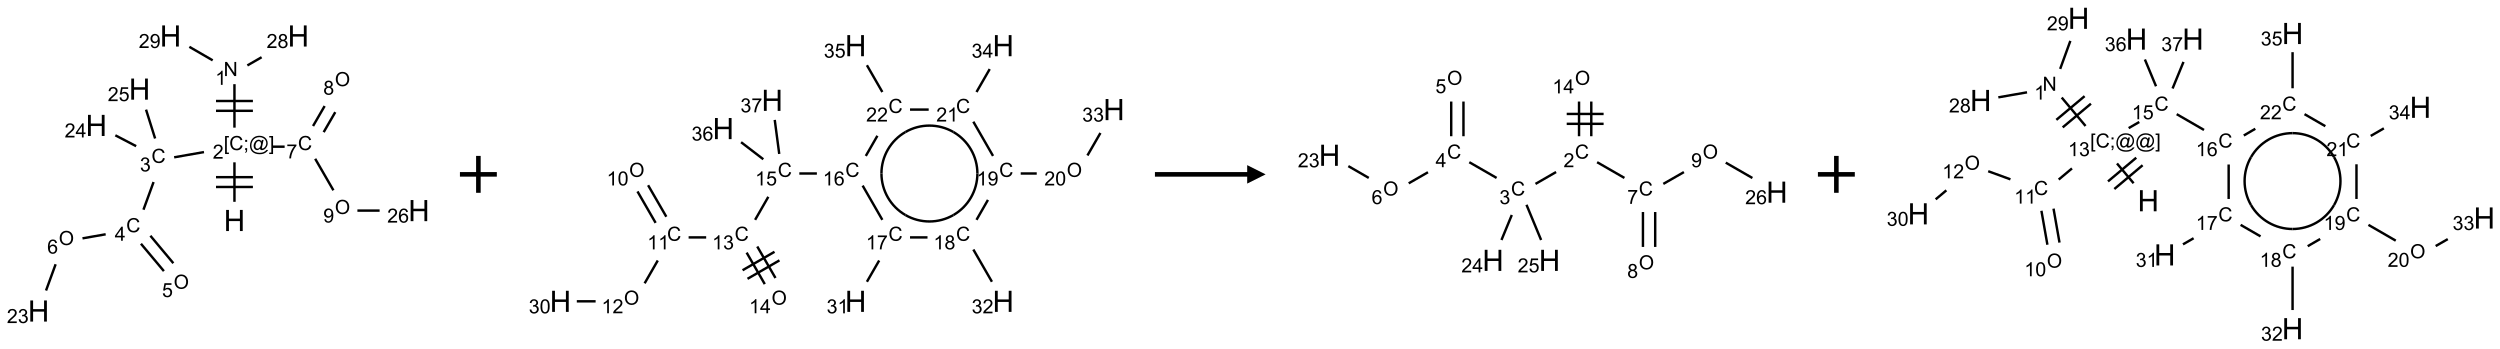 <?xml version="1.0" encoding="UTF-8"?>
<svg xmlns="http://www.w3.org/2000/svg" xmlns:xlink="http://www.w3.org/1999/xlink" width="1355" height="189" viewBox="0 0 1355 189">
<defs>
<g>
<g id="glyph-0-0">
<path d="M 2 0 L 2 -10 L 10 -10 L 10 0 Z M 2.25 -0.25 L 9.75 -0.25 L 9.75 -9.75 L 2.25 -9.75 Z M 2.25 -0.25 "/>
</g>
<g id="glyph-0-1">
<path d="M 1.281 0 L 1.281 -11.453 L 2.797 -11.453 L 2.797 -6.75 L 8.75 -6.75 L 8.75 -11.453 L 10.266 -11.453 L 10.266 0 L 8.75 0 L 8.75 -5.398 L 2.797 -5.398 L 2.797 0 Z M 1.281 0 "/>
</g>
<g id="glyph-1-0">
<path d="M 1.332 0 L 1.332 -6.668 L 6.668 -6.668 L 6.668 0 Z M 1.5 -0.168 L 6.5 -0.168 L 6.5 -6.5 L 1.5 -6.5 Z M 1.5 -0.168 "/>
</g>
<g id="glyph-1-1">
<path d="M 0.723 2.121 L 0.723 -7.637 L 2.793 -7.637 L 2.793 -6.859 L 1.66 -6.859 L 1.66 1.344 L 2.793 1.344 L 2.793 2.121 Z M 0.723 2.121 "/>
</g>
<g id="glyph-1-2">
<path d="M 6.27 -2.676 L 7.281 -2.422 C 7.07 -1.594 6.688 -0.961 6.137 -0.523 C 5.586 -0.086 4.914 0.129 4.121 0.129 C 3.297 0.129 2.629 -0.039 2.113 -0.371 C 1.598 -0.707 1.203 -1.191 0.934 -1.828 C 0.664 -2.465 0.531 -3.145 0.531 -3.875 C 0.531 -4.672 0.684 -5.363 0.988 -5.957 C 1.293 -6.547 1.723 -6.996 2.285 -7.305 C 2.844 -7.613 3.461 -7.766 4.137 -7.766 C 4.898 -7.766 5.543 -7.57 6.062 -7.184 C 6.582 -6.793 6.945 -6.246 7.152 -5.543 L 6.156 -5.309 C 5.98 -5.863 5.723 -6.266 5.387 -6.52 C 5.051 -6.773 4.625 -6.902 4.113 -6.902 C 3.527 -6.902 3.039 -6.762 2.645 -6.48 C 2.25 -6.199 1.973 -5.82 1.812 -5.348 C 1.652 -4.871 1.574 -4.383 1.574 -3.879 C 1.574 -3.23 1.668 -2.664 1.855 -2.18 C 2.047 -1.695 2.34 -1.332 2.738 -1.094 C 3.137 -0.855 3.57 -0.734 4.035 -0.734 C 4.602 -0.734 5.082 -0.898 5.473 -1.223 C 5.867 -1.551 6.133 -2.035 6.27 -2.676 Z M 6.27 -2.676 "/>
</g>
<g id="glyph-1-3">
<path d="M 0.949 -4.465 L 0.949 -5.531 L 2.016 -5.531 L 2.016 -4.465 Z M 0.949 0 L 0.949 -1.066 L 2.016 -1.066 L 2.016 0 C 2.016 0.391 1.945 0.711 1.809 0.949 C 1.668 1.191 1.449 1.379 1.145 1.512 L 0.887 1.109 C 1.082 1.023 1.23 0.895 1.324 0.727 C 1.418 0.559 1.469 0.316 1.48 0 Z M 0.949 0 "/>
</g>
<g id="glyph-1-4">
<path d="M 6.047 -0.848 C 5.82 -0.59 5.57 -0.379 5.289 -0.223 C 5.008 -0.062 4.73 0.016 4.449 0.016 C 4.141 0.016 3.84 -0.074 3.547 -0.254 C 3.254 -0.434 3.02 -0.715 2.836 -1.09 C 2.652 -1.465 2.562 -1.875 2.562 -2.324 C 2.562 -2.875 2.703 -3.43 2.988 -3.98 C 3.27 -4.535 3.621 -4.953 4.043 -5.23 C 4.461 -5.508 4.871 -5.645 5.266 -5.645 C 5.566 -5.645 5.855 -5.566 6.129 -5.41 C 6.402 -5.25 6.641 -5.012 6.84 -4.688 L 7.016 -5.496 L 7.949 -5.496 L 7.199 -2 C 7.094 -1.516 7.043 -1.246 7.043 -1.191 C 7.043 -1.098 7.078 -1.02 7.148 -0.949 C 7.219 -0.883 7.305 -0.848 7.406 -0.848 C 7.59 -0.848 7.832 -0.953 8.129 -1.168 C 8.527 -1.445 8.84 -1.816 9.07 -2.285 C 9.301 -2.75 9.418 -3.234 9.418 -3.73 C 9.418 -4.309 9.27 -4.852 8.973 -5.355 C 8.676 -5.859 8.23 -6.262 7.645 -6.562 C 7.055 -6.863 6.406 -7.016 5.691 -7.016 C 4.879 -7.016 4.137 -6.824 3.465 -6.445 C 2.793 -6.066 2.273 -5.52 1.902 -4.809 C 1.535 -4.098 1.348 -3.34 1.348 -2.527 C 1.348 -1.676 1.535 -0.941 1.902 -0.328 C 2.273 0.285 2.809 0.742 3.508 1.035 C 4.207 1.328 4.984 1.473 5.832 1.473 C 6.742 1.473 7.504 1.32 8.121 1.016 C 8.734 0.711 9.195 0.34 9.5 -0.098 L 10.441 -0.098 C 10.266 0.266 9.961 0.637 9.531 1.016 C 9.102 1.395 8.59 1.695 7.996 1.914 C 7.402 2.133 6.688 2.246 5.848 2.246 C 5.078 2.246 4.367 2.145 3.715 1.949 C 3.066 1.75 2.512 1.453 2.051 1.055 C 1.594 0.656 1.25 0.199 1.016 -0.316 C 0.723 -0.973 0.578 -1.684 0.578 -2.441 C 0.578 -3.289 0.75 -4.098 1.098 -4.863 C 1.523 -5.805 2.125 -6.527 2.902 -7.027 C 3.684 -7.527 4.629 -7.777 5.738 -7.777 C 6.602 -7.777 7.375 -7.602 8.059 -7.246 C 8.746 -6.895 9.285 -6.371 9.684 -5.672 C 10.02 -5.07 10.188 -4.418 10.188 -3.715 C 10.188 -2.707 9.832 -1.812 9.125 -1.031 C 8.492 -0.328 7.801 0.02 7.051 0.02 C 6.812 0.02 6.617 -0.016 6.473 -0.09 C 6.324 -0.16 6.215 -0.266 6.145 -0.402 C 6.102 -0.488 6.066 -0.637 6.047 -0.848 Z M 3.527 -2.262 C 3.527 -1.785 3.641 -1.414 3.863 -1.152 C 4.09 -0.887 4.348 -0.754 4.641 -0.754 C 4.836 -0.754 5.039 -0.812 5.254 -0.93 C 5.469 -1.047 5.676 -1.219 5.871 -1.449 C 6.066 -1.676 6.23 -1.969 6.355 -2.32 C 6.48 -2.672 6.543 -3.027 6.543 -3.379 C 6.543 -3.852 6.426 -4.219 6.191 -4.48 C 5.957 -4.738 5.672 -4.871 5.332 -4.871 C 5.109 -4.871 4.902 -4.812 4.707 -4.699 C 4.512 -4.586 4.32 -4.406 4.137 -4.156 C 3.953 -3.906 3.805 -3.602 3.691 -3.246 C 3.582 -2.887 3.527 -2.559 3.527 -2.262 Z M 3.527 -2.262 "/>
</g>
<g id="glyph-1-5">
<path d="M 2.27 2.121 L 0.203 2.121 L 0.203 1.344 L 1.332 1.344 L 1.332 -6.859 L 0.203 -6.859 L 0.203 -7.637 L 2.27 -7.637 Z M 2.27 2.121 "/>
</g>
<g id="glyph-1-6">
<path d="M 5.371 -0.902 L 5.371 0 L 0.324 0 C 0.316 -0.227 0.352 -0.441 0.434 -0.652 C 0.562 -0.996 0.766 -1.332 1.051 -1.668 C 1.332 -2 1.742 -2.387 2.277 -2.824 C 3.105 -3.504 3.668 -4.043 3.957 -4.441 C 4.25 -4.84 4.395 -5.215 4.395 -5.566 C 4.395 -5.938 4.262 -6.254 3.996 -6.508 C 3.73 -6.762 3.387 -6.891 2.957 -6.891 C 2.508 -6.891 2.145 -6.754 1.875 -6.484 C 1.605 -6.215 1.469 -5.84 1.465 -5.359 L 0.5 -5.457 C 0.566 -6.176 0.812 -6.727 1.246 -7.102 C 1.676 -7.477 2.254 -7.668 2.98 -7.668 C 3.711 -7.668 4.293 -7.465 4.719 -7.059 C 5.145 -6.652 5.359 -6.148 5.359 -5.547 C 5.359 -5.242 5.297 -4.941 5.172 -4.645 C 5.047 -4.352 4.84 -4.039 4.551 -3.715 C 4.262 -3.387 3.777 -2.938 3.105 -2.371 C 2.543 -1.898 2.18 -1.578 2.02 -1.41 C 1.859 -1.242 1.73 -1.07 1.625 -0.902 Z M 5.371 -0.902 "/>
</g>
<g id="glyph-1-7">
<path d="M 0.812 0 L 0.812 -7.637 L 1.848 -7.637 L 5.859 -1.641 L 5.859 -7.637 L 6.828 -7.637 L 6.828 0 L 5.793 0 L 1.781 -6 L 1.781 0 Z M 0.812 0 "/>
</g>
<g id="glyph-1-8">
<path d="M 3.973 0 L 3.035 0 L 3.035 -5.973 C 2.809 -5.758 2.516 -5.543 2.148 -5.328 C 1.781 -5.113 1.453 -4.953 1.16 -4.844 L 1.16 -5.75 C 1.684 -5.996 2.145 -6.297 2.535 -6.645 C 2.93 -6.996 3.207 -7.336 3.371 -7.668 L 3.973 -7.668 Z M 3.973 0 "/>
</g>
<g id="glyph-1-9">
<path d="M 1.887 -4.141 C 1.496 -4.281 1.207 -4.484 1.02 -4.75 C 0.832 -5.016 0.738 -5.328 0.738 -5.699 C 0.738 -6.254 0.938 -6.719 1.34 -7.098 C 1.738 -7.477 2.27 -7.668 2.934 -7.668 C 3.598 -7.668 4.137 -7.473 4.543 -7.086 C 4.949 -6.699 5.152 -6.227 5.152 -5.672 C 5.152 -5.316 5.059 -5.008 4.871 -4.746 C 4.688 -4.484 4.406 -4.281 4.027 -4.141 C 4.496 -3.988 4.852 -3.742 5.098 -3.402 C 5.34 -3.062 5.465 -2.656 5.465 -2.184 C 5.465 -1.531 5.234 -0.98 4.77 -0.535 C 4.309 -0.09 3.703 0.129 2.949 0.129 C 2.195 0.129 1.586 -0.094 1.125 -0.539 C 0.664 -0.984 0.434 -1.543 0.434 -2.207 C 0.434 -2.703 0.559 -3.121 0.809 -3.457 C 1.062 -3.793 1.422 -4.02 1.887 -4.141 Z M 1.699 -5.73 C 1.699 -5.367 1.812 -5.074 2.047 -4.844 C 2.281 -4.613 2.582 -4.5 2.953 -4.5 C 3.312 -4.5 3.609 -4.613 3.84 -4.84 C 4.07 -5.066 4.188 -5.348 4.188 -5.676 C 4.188 -6.02 4.07 -6.309 3.832 -6.543 C 3.594 -6.777 3.297 -6.895 2.941 -6.895 C 2.586 -6.895 2.289 -6.781 2.051 -6.551 C 1.816 -6.324 1.699 -6.047 1.699 -5.73 Z M 1.395 -2.203 C 1.395 -1.938 1.461 -1.676 1.586 -1.426 C 1.711 -1.176 1.902 -0.984 2.152 -0.848 C 2.402 -0.711 2.672 -0.641 2.957 -0.641 C 3.406 -0.641 3.777 -0.785 4.066 -1.074 C 4.359 -1.363 4.504 -1.727 4.504 -2.172 C 4.504 -2.625 4.355 -2.996 4.055 -3.293 C 3.754 -3.586 3.379 -3.734 2.926 -3.734 C 2.484 -3.734 2.121 -3.59 1.832 -3.297 C 1.543 -3.004 1.395 -2.641 1.395 -2.203 Z M 1.395 -2.203 "/>
</g>
<g id="glyph-1-10">
<path d="M 0.582 -1.766 L 1.484 -1.848 C 1.562 -1.426 1.707 -1.117 1.922 -0.926 C 2.137 -0.734 2.414 -0.641 2.75 -0.641 C 3.039 -0.641 3.289 -0.707 3.508 -0.84 C 3.727 -0.973 3.902 -1.148 4.043 -1.367 C 4.18 -1.586 4.297 -1.887 4.391 -2.262 C 4.484 -2.637 4.531 -3.016 4.531 -3.406 C 4.531 -3.449 4.531 -3.512 4.527 -3.594 C 4.34 -3.297 4.082 -3.055 3.758 -2.867 C 3.434 -2.68 3.082 -2.59 2.703 -2.59 C 2.07 -2.59 1.535 -2.816 1.098 -3.277 C 0.66 -3.734 0.441 -4.34 0.441 -5.09 C 0.441 -5.863 0.672 -6.484 1.129 -6.957 C 1.586 -7.43 2.156 -7.668 2.844 -7.668 C 3.34 -7.668 3.793 -7.531 4.207 -7.266 C 4.617 -7 4.93 -6.617 5.145 -6.121 C 5.355 -5.629 5.465 -4.91 5.465 -3.973 C 5.465 -2.996 5.359 -2.223 5.145 -1.645 C 4.934 -1.066 4.617 -0.625 4.199 -0.324 C 3.781 -0.02 3.293 0.129 2.73 0.129 C 2.133 0.129 1.645 -0.035 1.266 -0.367 C 0.887 -0.699 0.66 -1.164 0.582 -1.766 Z M 4.422 -5.137 C 4.422 -5.676 4.277 -6.102 3.992 -6.418 C 3.707 -6.734 3.359 -6.891 2.957 -6.891 C 2.543 -6.891 2.18 -6.719 1.871 -6.379 C 1.562 -6.039 1.406 -5.598 1.406 -5.059 C 1.406 -4.57 1.555 -4.176 1.848 -3.871 C 2.141 -3.566 2.5 -3.418 2.934 -3.418 C 3.367 -3.418 3.723 -3.57 4.004 -3.871 C 4.281 -4.176 4.422 -4.598 4.422 -5.137 Z M 4.422 -5.137 "/>
</g>
<g id="glyph-1-11">
<path d="M 0.449 -2.016 L 1.387 -2.141 C 1.492 -1.609 1.676 -1.227 1.934 -0.992 C 2.191 -0.758 2.508 -0.641 2.879 -0.641 C 3.32 -0.641 3.695 -0.793 3.996 -1.098 C 4.301 -1.402 4.453 -1.781 4.453 -2.234 C 4.453 -2.664 4.312 -3.02 4.031 -3.301 C 3.75 -3.578 3.391 -3.719 2.957 -3.719 C 2.781 -3.719 2.562 -3.684 2.297 -3.613 L 2.402 -4.438 C 2.465 -4.43 2.516 -4.426 2.551 -4.426 C 2.949 -4.426 3.312 -4.531 3.629 -4.738 C 3.949 -4.949 4.109 -5.27 4.109 -5.703 C 4.109 -6.047 3.992 -6.332 3.762 -6.559 C 3.527 -6.785 3.227 -6.895 2.859 -6.895 C 2.496 -6.895 2.191 -6.781 1.949 -6.551 C 1.707 -6.324 1.547 -5.98 1.48 -5.52 L 0.543 -5.688 C 0.656 -6.316 0.918 -6.805 1.324 -7.148 C 1.73 -7.492 2.234 -7.668 2.84 -7.668 C 3.254 -7.668 3.641 -7.578 3.988 -7.398 C 4.34 -7.219 4.609 -6.977 4.793 -6.668 C 4.98 -6.359 5.074 -6.031 5.074 -5.684 C 5.074 -5.352 4.984 -5.051 4.809 -4.781 C 4.629 -4.512 4.367 -4.297 4.02 -4.137 C 4.473 -4.031 4.824 -3.816 5.074 -3.488 C 5.324 -3.16 5.449 -2.75 5.449 -2.254 C 5.449 -1.59 5.203 -1.023 4.719 -0.559 C 4.234 -0.098 3.617 0.137 2.875 0.137 C 2.203 0.137 1.648 -0.062 1.207 -0.465 C 0.762 -0.863 0.512 -1.379 0.449 -2.016 Z M 0.449 -2.016 "/>
</g>
<g id="glyph-1-12">
<path d="M 3.449 0 L 3.449 -1.828 L 0.137 -1.828 L 0.137 -2.688 L 3.621 -7.637 L 4.387 -7.637 L 4.387 -2.688 L 5.418 -2.688 L 5.418 -1.828 L 4.387 -1.828 L 4.387 0 Z M 3.449 -2.688 L 3.449 -6.129 L 1.059 -2.688 Z M 3.449 -2.688 "/>
</g>
<g id="glyph-1-13">
<path d="M 0.516 -3.719 C 0.516 -4.984 0.855 -5.977 1.535 -6.695 C 2.215 -7.414 3.094 -7.77 4.172 -7.77 C 4.875 -7.77 5.512 -7.602 6.078 -7.266 C 6.645 -6.93 7.074 -6.461 7.371 -5.855 C 7.668 -5.254 7.816 -4.57 7.816 -3.809 C 7.816 -3.035 7.66 -2.34 7.348 -1.73 C 7.035 -1.117 6.594 -0.656 6.02 -0.34 C 5.449 -0.027 4.828 0.129 4.168 0.129 C 3.449 0.129 2.805 -0.043 2.238 -0.391 C 1.672 -0.738 1.246 -1.211 0.953 -1.812 C 0.66 -2.414 0.516 -3.047 0.516 -3.719 Z M 1.559 -3.703 C 1.559 -2.781 1.805 -2.059 2.301 -1.527 C 2.793 -1 3.414 -0.734 4.16 -0.734 C 4.922 -0.734 5.547 -1 6.039 -1.535 C 6.531 -2.07 6.777 -2.828 6.777 -3.812 C 6.777 -4.434 6.672 -4.977 6.461 -5.441 C 6.25 -5.902 5.945 -6.262 5.539 -6.52 C 5.133 -6.773 4.68 -6.902 4.176 -6.902 C 3.461 -6.902 2.848 -6.656 2.332 -6.164 C 1.816 -5.672 1.559 -4.852 1.559 -3.703 Z M 1.559 -3.703 "/>
</g>
<g id="glyph-1-14">
<path d="M 0.441 -2 L 1.426 -2.082 C 1.5 -1.605 1.668 -1.242 1.934 -1.004 C 2.199 -0.762 2.52 -0.641 2.895 -0.641 C 3.348 -0.641 3.73 -0.812 4.043 -1.152 C 4.355 -1.492 4.512 -1.941 4.512 -2.504 C 4.512 -3.039 4.359 -3.461 4.059 -3.77 C 3.758 -4.078 3.367 -4.234 2.879 -4.234 C 2.578 -4.234 2.305 -4.164 2.062 -4.027 C 1.82 -3.891 1.629 -3.715 1.488 -3.496 L 0.609 -3.609 L 1.348 -7.531 L 5.145 -7.531 L 5.145 -6.637 L 2.098 -6.637 L 1.688 -4.582 C 2.145 -4.902 2.625 -5.062 3.129 -5.062 C 3.797 -5.062 4.359 -4.832 4.816 -4.371 C 5.277 -3.91 5.504 -3.312 5.504 -2.59 C 5.504 -1.898 5.305 -1.301 4.902 -0.797 C 4.41 -0.18 3.742 0.129 2.895 0.129 C 2.199 0.129 1.633 -0.062 1.195 -0.453 C 0.758 -0.844 0.504 -1.359 0.441 -2 Z M 0.441 -2 "/>
</g>
<g id="glyph-1-15">
<path d="M 5.309 -5.766 L 4.375 -5.691 C 4.293 -6.059 4.172 -6.328 4.02 -6.496 C 3.766 -6.762 3.453 -6.895 3.082 -6.895 C 2.785 -6.895 2.523 -6.812 2.297 -6.645 C 2 -6.43 1.77 -6.117 1.598 -5.703 C 1.43 -5.289 1.34 -4.703 1.332 -3.938 C 1.559 -4.281 1.836 -4.535 2.16 -4.703 C 2.488 -4.871 2.828 -4.953 3.188 -4.953 C 3.812 -4.953 4.344 -4.723 4.785 -4.262 C 5.223 -3.801 5.441 -3.207 5.441 -2.48 C 5.441 -2 5.34 -1.555 5.133 -1.145 C 4.926 -0.73 4.641 -0.418 4.281 -0.199 C 3.922 0.02 3.512 0.129 3.051 0.129 C 2.27 0.129 1.633 -0.156 1.141 -0.73 C 0.648 -1.305 0.402 -2.254 0.402 -3.574 C 0.402 -5.051 0.672 -6.121 1.219 -6.793 C 1.695 -7.375 2.336 -7.668 3.141 -7.668 C 3.742 -7.668 4.234 -7.5 4.617 -7.16 C 5 -6.824 5.23 -6.359 5.309 -5.766 Z M 1.48 -2.473 C 1.48 -2.152 1.547 -1.844 1.684 -1.547 C 1.82 -1.25 2.016 -1.027 2.262 -0.871 C 2.508 -0.719 2.766 -0.641 3.035 -0.641 C 3.434 -0.641 3.773 -0.801 4.059 -1.121 C 4.344 -1.441 4.484 -1.875 4.484 -2.422 C 4.484 -2.949 4.344 -3.367 4.062 -3.668 C 3.781 -3.973 3.426 -4.125 3 -4.125 C 2.578 -4.125 2.219 -3.973 1.922 -3.668 C 1.625 -3.363 1.48 -2.969 1.48 -2.473 Z M 1.48 -2.473 "/>
</g>
<g id="glyph-1-16">
<path d="M 0.504 -6.637 L 0.504 -7.535 L 5.449 -7.535 L 5.449 -6.809 C 4.961 -6.289 4.48 -5.602 4.004 -4.746 C 3.527 -3.887 3.156 -3.004 2.895 -2.098 C 2.707 -1.461 2.59 -0.762 2.535 0 L 1.574 0 C 1.582 -0.602 1.703 -1.328 1.926 -2.176 C 2.152 -3.027 2.477 -3.848 2.898 -4.637 C 3.32 -5.426 3.77 -6.094 4.246 -6.637 Z M 0.504 -6.637 "/>
</g>
<g id="glyph-1-17">
<path d="M 0.441 -3.766 C 0.441 -4.668 0.535 -5.395 0.723 -5.945 C 0.906 -6.496 1.184 -6.922 1.551 -7.219 C 1.918 -7.516 2.375 -7.668 2.934 -7.668 C 3.344 -7.668 3.703 -7.586 4.012 -7.418 C 4.32 -7.254 4.574 -7.016 4.777 -6.707 C 4.977 -6.395 5.137 -6.016 5.25 -5.57 C 5.363 -5.125 5.422 -4.523 5.422 -3.766 C 5.422 -2.871 5.328 -2.148 5.145 -1.598 C 4.961 -1.047 4.688 -0.621 4.32 -0.32 C 3.953 -0.02 3.492 0.129 2.934 0.129 C 2.195 0.129 1.617 -0.133 1.199 -0.66 C 0.695 -1.297 0.441 -2.332 0.441 -3.766 Z M 1.406 -3.766 C 1.406 -2.512 1.555 -1.68 1.848 -1.262 C 2.141 -0.848 2.5 -0.641 2.934 -0.641 C 3.363 -0.641 3.727 -0.848 4.02 -1.266 C 4.312 -1.684 4.457 -2.516 4.457 -3.766 C 4.457 -5.023 4.312 -5.859 4.02 -6.27 C 3.727 -6.684 3.359 -6.891 2.922 -6.891 C 2.492 -6.891 2.148 -6.707 1.891 -6.344 C 1.566 -5.879 1.406 -5.02 1.406 -3.766 Z M 1.406 -3.766 "/>
</g>
</g>
</defs>
<path fill="none" stroke-width="0.033" stroke-linecap="butt" stroke-linejoin="miter" stroke="rgb(0%, 0%, 0%)" stroke-opacity="1" stroke-miterlimit="10" d="M 2.654 2.247 L 2.654 1.712 " transform="matrix(40, 0, 0, 40, 20.912, 19.502)"/>
<path fill="none" stroke-width="0.033" stroke-linecap="butt" stroke-linejoin="miter" stroke="rgb(0%, 0%, 0%)" stroke-opacity="1" stroke-miterlimit="10" d="M 2.904 1.913 L 2.404 1.913 " transform="matrix(40, 0, 0, 40, 20.912, 19.502)"/>
<path fill="none" stroke-width="0.033" stroke-linecap="butt" stroke-linejoin="miter" stroke="rgb(0%, 0%, 0%)" stroke-opacity="1" stroke-miterlimit="10" d="M 2.904 2.046 L 2.404 2.046 " transform="matrix(40, 0, 0, 40, 20.912, 19.502)"/>
<path fill="none" stroke-width="0.033" stroke-linecap="butt" stroke-linejoin="miter" stroke="rgb(0%, 0%, 0%)" stroke-opacity="1" stroke-miterlimit="10" d="M 2.654 1.242 L 2.654 0.653 " transform="matrix(40, 0, 0, 40, 20.912, 19.502)"/>
<path fill="none" stroke-width="0.033" stroke-linecap="butt" stroke-linejoin="miter" stroke="rgb(0%, 0%, 0%)" stroke-opacity="1" stroke-miterlimit="10" d="M 2.904 0.881 L 2.404 0.881 " transform="matrix(40, 0, 0, 40, 20.912, 19.502)"/>
<path fill="none" stroke-width="0.033" stroke-linecap="butt" stroke-linejoin="miter" stroke="rgb(0%, 0%, 0%)" stroke-opacity="1" stroke-miterlimit="10" d="M 2.904 1.014 L 2.404 1.014 " transform="matrix(40, 0, 0, 40, 20.912, 19.502)"/>
<path fill="none" stroke-width="0.033" stroke-linecap="butt" stroke-linejoin="miter" stroke="rgb(0%, 0%, 0%)" stroke-opacity="1" stroke-miterlimit="10" d="M 2.829 0.399 L 3.022 0.288 " transform="matrix(40, 0, 0, 40, 20.912, 19.502)"/>
<path fill="none" stroke-width="0.033" stroke-linecap="butt" stroke-linejoin="miter" stroke="rgb(0%, 0%, 0%)" stroke-opacity="1" stroke-miterlimit="10" d="M 2.359 0.33 L 2.043 0.147 " transform="matrix(40, 0, 0, 40, 20.912, 19.502)"/>
<path fill="none" stroke-width="0.033" stroke-linecap="butt" stroke-linejoin="miter" stroke="rgb(0%, 0%, 0%)" stroke-opacity="1" stroke-miterlimit="10" d="M 2.241 1.573 L 1.837 1.644 " transform="matrix(40, 0, 0, 40, 20.912, 19.502)"/>
<path fill="none" stroke-width="0.033" stroke-linecap="butt" stroke-linejoin="miter" stroke="rgb(0%, 0%, 0%)" stroke-opacity="1" stroke-miterlimit="10" d="M 1.558 1.979 L 1.421 2.354 " transform="matrix(40, 0, 0, 40, 20.912, 19.502)"/>
<path fill="none" stroke-width="0.033" stroke-linecap="butt" stroke-linejoin="miter" stroke="rgb(0%, 0%, 0%)" stroke-opacity="1" stroke-miterlimit="10" d="M 1.387 2.815 L 1.698 3.186 " transform="matrix(40, 0, 0, 40, 20.912, 19.502)"/>
<path fill="none" stroke-width="0.033" stroke-linecap="butt" stroke-linejoin="miter" stroke="rgb(0%, 0%, 0%)" stroke-opacity="1" stroke-miterlimit="10" d="M 1.515 2.707 L 1.826 3.079 " transform="matrix(40, 0, 0, 40, 20.912, 19.502)"/>
<path fill="none" stroke-width="0.033" stroke-linecap="butt" stroke-linejoin="miter" stroke="rgb(0%, 0%, 0%)" stroke-opacity="1" stroke-miterlimit="10" d="M 0.909 2.687 L 0.595 2.742 " transform="matrix(40, 0, 0, 40, 20.912, 19.502)"/>
<path fill="none" stroke-width="0.033" stroke-linecap="butt" stroke-linejoin="miter" stroke="rgb(0%, 0%, 0%)" stroke-opacity="1" stroke-miterlimit="10" d="M 0.231 3.093 L 0.101 3.449 " transform="matrix(40, 0, 0, 40, 20.912, 19.502)"/>
<path fill="none" stroke-width="0.033" stroke-linecap="butt" stroke-linejoin="miter" stroke="rgb(0%, 0%, 0%)" stroke-opacity="1" stroke-miterlimit="10" d="M 1.322 1.493 L 1.04 1.346 " transform="matrix(40, 0, 0, 40, 20.912, 19.502)"/>
<path fill="none" stroke-width="0.033" stroke-linecap="butt" stroke-linejoin="miter" stroke="rgb(0%, 0%, 0%)" stroke-opacity="1" stroke-miterlimit="10" d="M 1.579 1.389 L 1.456 0.998 " transform="matrix(40, 0, 0, 40, 20.912, 19.502)"/>
<path fill="none" stroke-width="0.033" stroke-linecap="butt" stroke-linejoin="miter" stroke="rgb(0%, 0%, 0%)" stroke-opacity="1" stroke-miterlimit="10" d="M 3.168 1.5 L 3.334 1.5 " transform="matrix(40, 0, 0, 40, 20.912, 19.502)"/>
<path fill="none" stroke-width="0.033" stroke-linecap="butt" stroke-linejoin="miter" stroke="rgb(0%, 0%, 0%)" stroke-opacity="1" stroke-miterlimit="10" d="M 3.863 1.303 L 4.02 1.032 " transform="matrix(40, 0, 0, 40, 20.912, 19.502)"/>
<path fill="none" stroke-width="0.033" stroke-linecap="butt" stroke-linejoin="miter" stroke="rgb(0%, 0%, 0%)" stroke-opacity="1" stroke-miterlimit="10" d="M 3.719 1.22 L 3.876 0.949 " transform="matrix(40, 0, 0, 40, 20.912, 19.502)"/>
<path fill="none" stroke-width="0.033" stroke-linecap="butt" stroke-linejoin="miter" stroke="rgb(0%, 0%, 0%)" stroke-opacity="1" stroke-miterlimit="10" d="M 3.748 1.664 L 3.995 2.091 " transform="matrix(40, 0, 0, 40, 20.912, 19.502)"/>
<path fill="none" stroke-width="0.033" stroke-linecap="butt" stroke-linejoin="miter" stroke="rgb(0%, 0%, 0%)" stroke-opacity="1" stroke-miterlimit="10" d="M 4.32 2.366 L 4.621 2.366 " transform="matrix(40, 0, 0, 40, 20.912, 19.502)"/>
<g fill="rgb(0%, 0%, 0%)" fill-opacity="1">
<use xlink:href="#glyph-0-1" x="121.285" y="125.23"/>
</g>
<g fill="rgb(0%, 0%, 0%)" fill-opacity="1">
<use xlink:href="#glyph-1-1" x="121.27" y="81.355"/>
<use xlink:href="#glyph-1-2" x="124.233" y="81.355"/>
<use xlink:href="#glyph-1-3" x="131.936" y="81.355"/>
<use xlink:href="#glyph-1-4" x="134.9" y="81.355"/>
<use xlink:href="#glyph-1-5" x="145.728" y="81.355"/>
</g>
<g fill="rgb(0%, 0%, 0%)" fill-opacity="1">
<use xlink:href="#glyph-1-6" x="115.293" y="85.984"/>
</g>
<g fill="rgb(0%, 0%, 0%)" fill-opacity="1">
<use xlink:href="#glyph-1-7" x="121.184" y="41.215"/>
</g>
<g fill="rgb(0%, 0%, 0%)" fill-opacity="1">
<use xlink:href="#glyph-1-8" x="116.688" y="45.984"/>
</g>
<g fill="rgb(0%, 0%, 0%)" fill-opacity="1">
<use xlink:href="#glyph-0-1" x="155.926" y="25.23"/>
</g>
<g fill="rgb(0%, 0%, 0%)" fill-opacity="1">
<use xlink:href="#glyph-1-6" x="144.48" y="26.023"/>
<use xlink:href="#glyph-1-9" x="150.413" y="26.023"/>
</g>
<g fill="rgb(0%, 0%, 0%)" fill-opacity="1">
<use xlink:href="#glyph-0-1" x="86.645" y="25.23"/>
</g>
<g fill="rgb(0%, 0%, 0%)" fill-opacity="1">
<use xlink:href="#glyph-1-6" x="75.195" y="26.023"/>
<use xlink:href="#glyph-1-10" x="81.128" y="26.023"/>
</g>
<g fill="rgb(0%, 0%, 0%)" fill-opacity="1">
<use xlink:href="#glyph-1-2" x="82.074" y="88.293"/>
</g>
<g fill="rgb(0%, 0%, 0%)" fill-opacity="1">
<use xlink:href="#glyph-1-11" x="75.82" y="92.93"/>
</g>
<g fill="rgb(0%, 0%, 0%)" fill-opacity="1">
<use xlink:href="#glyph-1-2" x="68.391" y="125.879"/>
</g>
<g fill="rgb(0%, 0%, 0%)" fill-opacity="1">
<use xlink:href="#glyph-1-12" x="62.172" y="130.484"/>
</g>
<g fill="rgb(0%, 0%, 0%)" fill-opacity="1">
<use xlink:href="#glyph-1-13" x="94.121" y="156.527"/>
</g>
<g fill="rgb(0%, 0%, 0%)" fill-opacity="1">
<use xlink:href="#glyph-1-14" x="87.793" y="161.023"/>
</g>
<g fill="rgb(0%, 0%, 0%)" fill-opacity="1">
<use xlink:href="#glyph-1-13" x="31.84" y="132.832"/>
</g>
<g fill="rgb(0%, 0%, 0%)" fill-opacity="1">
<use xlink:href="#glyph-1-15" x="25.578" y="137.461"/>
</g>
<g fill="rgb(0%, 0%, 0%)" fill-opacity="1">
<use xlink:href="#glyph-0-1" x="15.141" y="174.297"/>
</g>
<g fill="rgb(0%, 0%, 0%)" fill-opacity="1">
<use xlink:href="#glyph-1-6" x="3.707" y="175.09"/>
<use xlink:href="#glyph-1-11" x="9.639" y="175.09"/>
</g>
<g fill="rgb(0%, 0%, 0%)" fill-opacity="1">
<use xlink:href="#glyph-0-1" x="46.414" y="73.707"/>
</g>
<g fill="rgb(0%, 0%, 0%)" fill-opacity="1">
<use xlink:href="#glyph-1-6" x="35.012" y="74.496"/>
<use xlink:href="#glyph-1-12" x="40.944" y="74.496"/>
</g>
<g fill="rgb(0%, 0%, 0%)" fill-opacity="1">
<use xlink:href="#glyph-0-1" x="69.867" y="54.027"/>
</g>
<g fill="rgb(0%, 0%, 0%)" fill-opacity="1">
<use xlink:href="#glyph-1-6" x="58.375" y="54.82"/>
<use xlink:href="#glyph-1-14" x="64.307" y="54.82"/>
</g>
<g fill="rgb(0%, 0%, 0%)" fill-opacity="1">
<use xlink:href="#glyph-1-2" x="161.465" y="81.348"/>
</g>
<g fill="rgb(0%, 0%, 0%)" fill-opacity="1">
<use xlink:href="#glyph-1-16" x="155.215" y="85.855"/>
</g>
<g fill="rgb(0%, 0%, 0%)" fill-opacity="1">
<use xlink:href="#glyph-1-13" x="181.48" y="46.711"/>
</g>
<g fill="rgb(0%, 0%, 0%)" fill-opacity="1">
<use xlink:href="#glyph-1-9" x="175.199" y="51.34"/>
</g>
<g fill="rgb(0%, 0%, 0%)" fill-opacity="1">
<use xlink:href="#glyph-1-13" x="181.48" y="115.992"/>
</g>
<g fill="rgb(0%, 0%, 0%)" fill-opacity="1">
<use xlink:href="#glyph-1-10" x="175.199" y="120.625"/>
</g>
<g fill="rgb(0%, 0%, 0%)" fill-opacity="1">
<use xlink:href="#glyph-0-1" x="221.285" y="119.871"/>
</g>
<g fill="rgb(0%, 0%, 0%)" fill-opacity="1">
<use xlink:href="#glyph-1-6" x="209.859" y="120.664"/>
<use xlink:href="#glyph-1-15" x="215.792" y="120.664"/>
</g>
<path fill="none" stroke-width="0.062" stroke-linecap="butt" stroke-linejoin="miter" stroke="rgb(0%, 0%, 0%)" stroke-opacity="1" stroke-miterlimit="10" d="M 0 0 L 0.5 0 M 0.25 -0.25 L 0.25 0.25 " transform="matrix(40, 0, 0, 40, 249.283, 94.5)"/>
<path fill="none" stroke-width="0.033" stroke-linecap="butt" stroke-linejoin="miter" stroke="rgb(0%, 0%, 0%)" stroke-opacity="1" stroke-miterlimit="10" d="M 1.044 1.975 L 1.29 2.401 " transform="matrix(40, 0, 0, 40, 303.748, 24.754)"/>
<path fill="none" stroke-width="0.033" stroke-linecap="butt" stroke-linejoin="miter" stroke="rgb(0%, 0%, 0%)" stroke-opacity="1" stroke-miterlimit="10" d="M 1.188 1.891 L 1.435 2.318 " transform="matrix(40, 0, 0, 40, 303.748, 24.754)"/>
<path fill="none" stroke-width="0.033" stroke-linecap="butt" stroke-linejoin="miter" stroke="rgb(0%, 0%, 0%)" stroke-opacity="1" stroke-miterlimit="10" d="M 1.319 2.911 L 1.141 3.22 " transform="matrix(40, 0, 0, 40, 303.748, 24.754)"/>
<path fill="none" stroke-width="0.033" stroke-linecap="butt" stroke-linejoin="miter" stroke="rgb(0%, 0%, 0%)" stroke-opacity="1" stroke-miterlimit="10" d="M 0.477 3.464 L 0.222 3.464 " transform="matrix(40, 0, 0, 40, 303.748, 24.754)"/>
<path fill="none" stroke-width="0.033" stroke-linecap="butt" stroke-linejoin="miter" stroke="rgb(0%, 0%, 0%)" stroke-opacity="1" stroke-miterlimit="10" d="M 1.737 2.598 L 1.975 2.598 " transform="matrix(40, 0, 0, 40, 303.748, 24.754)"/>
<path fill="none" stroke-width="0.033" stroke-linecap="butt" stroke-linejoin="miter" stroke="rgb(0%, 0%, 0%)" stroke-opacity="1" stroke-miterlimit="10" d="M 2.523 2.804 L 2.769 3.231 " transform="matrix(40, 0, 0, 40, 303.748, 24.754)"/>
<path fill="none" stroke-width="0.033" stroke-linecap="butt" stroke-linejoin="miter" stroke="rgb(0%, 0%, 0%)" stroke-opacity="1" stroke-miterlimit="10" d="M 2.667 2.721 L 2.914 3.148 " transform="matrix(40, 0, 0, 40, 303.748, 24.754)"/>
<path fill="none" stroke-width="0.033" stroke-linecap="butt" stroke-linejoin="miter" stroke="rgb(0%, 0%, 0%)" stroke-opacity="1" stroke-miterlimit="10" d="M 2.535 3.159 L 2.968 2.909 " transform="matrix(40, 0, 0, 40, 303.748, 24.754)"/>
<path fill="none" stroke-width="0.033" stroke-linecap="butt" stroke-linejoin="miter" stroke="rgb(0%, 0%, 0%)" stroke-opacity="1" stroke-miterlimit="10" d="M 2.468 3.043 L 2.901 2.793 " transform="matrix(40, 0, 0, 40, 303.748, 24.754)"/>
<path fill="none" stroke-width="0.033" stroke-linecap="butt" stroke-linejoin="miter" stroke="rgb(0%, 0%, 0%)" stroke-opacity="1" stroke-miterlimit="10" d="M 2.638 2.36 L 2.817 2.048 " transform="matrix(40, 0, 0, 40, 303.748, 24.754)"/>
<path fill="none" stroke-width="0.033" stroke-linecap="butt" stroke-linejoin="miter" stroke="rgb(0%, 0%, 0%)" stroke-opacity="1" stroke-miterlimit="10" d="M 3.237 1.732 L 3.475 1.732 " transform="matrix(40, 0, 0, 40, 303.748, 24.754)"/>
<path fill="none" stroke-width="0.033" stroke-linecap="butt" stroke-linejoin="miter" stroke="rgb(0%, 0%, 0%)" stroke-opacity="1" stroke-miterlimit="10" d="M 4.095 1.896 L 4.362 2.36 " transform="matrix(40, 0, 0, 40, 303.748, 24.754)"/>
<path fill="none" stroke-width="0.033" stroke-linecap="butt" stroke-linejoin="miter" stroke="rgb(0%, 0%, 0%)" stroke-opacity="1" stroke-miterlimit="10" d="M 4.319 2.911 L 4.153 3.199 " transform="matrix(40, 0, 0, 40, 303.748, 24.754)"/>
<path fill="none" stroke-width="0.033" stroke-linecap="butt" stroke-linejoin="miter" stroke="rgb(0%, 0%, 0%)" stroke-opacity="1" stroke-miterlimit="10" d="M 4.737 2.598 L 4.974 2.598 " transform="matrix(40, 0, 0, 40, 303.748, 24.754)"/>
<path fill="none" stroke-width="0.033" stroke-linecap="butt" stroke-linejoin="miter" stroke="rgb(0%, 0%, 0%)" stroke-opacity="1" stroke-miterlimit="10" d="M 5.595 2.762 L 5.847 3.199 " transform="matrix(40, 0, 0, 40, 303.748, 24.754)"/>
<path fill="none" stroke-width="0.033" stroke-linecap="butt" stroke-linejoin="miter" stroke="rgb(0%, 0%, 0%)" stroke-opacity="1" stroke-miterlimit="10" d="M 5.638 2.36 L 5.793 2.09 " transform="matrix(40, 0, 0, 40, 303.748, 24.754)"/>
<path fill="none" stroke-width="0.033" stroke-linecap="butt" stroke-linejoin="miter" stroke="rgb(0%, 0%, 0%)" stroke-opacity="1" stroke-miterlimit="10" d="M 6.237 1.732 L 6.454 1.732 " transform="matrix(40, 0, 0, 40, 303.748, 24.754)"/>
<path fill="none" stroke-width="0.033" stroke-linecap="butt" stroke-linejoin="miter" stroke="rgb(0%, 0%, 0%)" stroke-opacity="1" stroke-miterlimit="10" d="M 7.141 1.488 L 7.317 1.183 " transform="matrix(40, 0, 0, 40, 303.748, 24.754)"/>
<path fill="none" stroke-width="0.033" stroke-linecap="butt" stroke-linejoin="miter" stroke="rgb(0%, 0%, 0%)" stroke-opacity="1" stroke-miterlimit="10" d="M 5.862 1.494 L 5.595 1.03 " transform="matrix(40, 0, 0, 40, 303.748, 24.754)"/>
<path fill="none" stroke-width="0.033" stroke-linecap="butt" stroke-linejoin="miter" stroke="rgb(0%, 0%, 0%)" stroke-opacity="1" stroke-miterlimit="10" d="M 5.638 0.628 L 5.817 0.317 " transform="matrix(40, 0, 0, 40, 303.748, 24.754)"/>
<path fill="none" stroke-width="0.033" stroke-linecap="butt" stroke-linejoin="miter" stroke="rgb(0%, 0%, 0%)" stroke-opacity="1" stroke-miterlimit="10" d="M 4.99 0.866 L 4.737 0.866 " transform="matrix(40, 0, 0, 40, 303.748, 24.754)"/>
<path fill="none" stroke-width="0.033" stroke-linecap="butt" stroke-linejoin="miter" stroke="rgb(0%, 0%, 0%)" stroke-opacity="1" stroke-miterlimit="10" d="M 4.295 1.221 L 4.138 1.494 " transform="matrix(40, 0, 0, 40, 303.748, 24.754)"/>
<path fill="none" stroke-width="0.033" stroke-linecap="butt" stroke-linejoin="miter" stroke="rgb(0%, 0%, 0%)" stroke-opacity="1" stroke-miterlimit="10" d="M 4.362 0.628 L 4.153 0.265 " transform="matrix(40, 0, 0, 40, 303.748, 24.754)"/>
<path fill="none" stroke-width="0.033" stroke-linecap="butt" stroke-linejoin="miter" stroke="rgb(0%, 0%, 0%)" stroke-opacity="1" stroke-miterlimit="10" d="M 2.749 1.539 L 2.448 1.308 " transform="matrix(40, 0, 0, 40, 303.748, 24.754)"/>
<path fill="none" stroke-width="0.033" stroke-linecap="butt" stroke-linejoin="miter" stroke="rgb(0%, 0%, 0%)" stroke-opacity="1" stroke-miterlimit="10" d="M 2.965 1.467 L 2.904 1.006 " transform="matrix(40, 0, 0, 40, 303.748, 24.754)"/>
<path fill="none" stroke-width="0.033" stroke-linecap="butt" stroke-linejoin="miter" stroke="rgb(0%, 0%, 0%)" stroke-opacity="1" stroke-miterlimit="10" d="M 4.675 2.295 C 4.474 2.179 4.35 1.964 4.35 1.732 " transform="matrix(40, 0, 0, 40, 303.748, 24.754)"/>
<path fill="none" stroke-width="0.033" stroke-linecap="butt" stroke-linejoin="miter" stroke="rgb(0%, 0%, 0%)" stroke-opacity="1" stroke-miterlimit="10" d="M 5.325 2.295 C 5.124 2.411 4.876 2.411 4.675 2.295 " transform="matrix(40, 0, 0, 40, 303.748, 24.754)"/>
<path fill="none" stroke-width="0.033" stroke-linecap="butt" stroke-linejoin="miter" stroke="rgb(0%, 0%, 0%)" stroke-opacity="1" stroke-miterlimit="10" d="M 5.65 1.732 C 5.65 1.964 5.526 2.179 5.325 2.295 " transform="matrix(40, 0, 0, 40, 303.748, 24.754)"/>
<path fill="none" stroke-width="0.033" stroke-linecap="butt" stroke-linejoin="miter" stroke="rgb(0%, 0%, 0%)" stroke-opacity="1" stroke-miterlimit="10" d="M 5.325 1.17 C 5.526 1.286 5.65 1.5 5.65 1.732 " transform="matrix(40, 0, 0, 40, 303.748, 24.754)"/>
<path fill="none" stroke-width="0.033" stroke-linecap="butt" stroke-linejoin="miter" stroke="rgb(0%, 0%, 0%)" stroke-opacity="1" stroke-miterlimit="10" d="M 4.675 1.17 C 4.876 1.054 5.124 1.054 5.325 1.17 " transform="matrix(40, 0, 0, 40, 303.748, 24.754)"/>
<path fill="none" stroke-width="0.033" stroke-linecap="butt" stroke-linejoin="miter" stroke="rgb(0%, 0%, 0%)" stroke-opacity="1" stroke-miterlimit="10" d="M 4.35 1.732 C 4.35 1.5 4.474 1.286 4.675 1.17 " transform="matrix(40, 0, 0, 40, 303.748, 24.754)"/>
<g fill="rgb(0%, 0%, 0%)" fill-opacity="1">
<use xlink:href="#glyph-1-13" x="340.992" y="95.883"/>
</g>
<g fill="rgb(0%, 0%, 0%)" fill-opacity="1">
<use xlink:href="#glyph-1-8" x="328.82" y="100.516"/>
<use xlink:href="#glyph-1-17" x="334.753" y="100.516"/>
</g>
<g fill="rgb(0%, 0%, 0%)" fill-opacity="1">
<use xlink:href="#glyph-1-2" x="361.531" y="130.523"/>
</g>
<g fill="rgb(0%, 0%, 0%)" fill-opacity="1">
<use xlink:href="#glyph-1-8" x="350.82" y="135.156"/>
<use xlink:href="#glyph-1-8" x="356.753" y="135.156"/>
</g>
<g fill="rgb(0%, 0%, 0%)" fill-opacity="1">
<use xlink:href="#glyph-1-13" x="338.172" y="165.168"/>
</g>
<g fill="rgb(0%, 0%, 0%)" fill-opacity="1">
<use xlink:href="#glyph-1-8" x="326.047" y="169.797"/>
<use xlink:href="#glyph-1-6" x="331.979" y="169.797"/>
</g>
<g fill="rgb(0%, 0%, 0%)" fill-opacity="1">
<use xlink:href="#glyph-0-1" x="297.977" y="169.047"/>
</g>
<g fill="rgb(0%, 0%, 0%)" fill-opacity="1">
<use xlink:href="#glyph-1-11" x="286.566" y="169.836"/>
<use xlink:href="#glyph-1-17" x="292.499" y="169.836"/>
</g>
<g fill="rgb(0%, 0%, 0%)" fill-opacity="1">
<use xlink:href="#glyph-1-2" x="398.156" y="130.523"/>
</g>
<g fill="rgb(0%, 0%, 0%)" fill-opacity="1">
<use xlink:href="#glyph-1-8" x="385.969" y="135.156"/>
<use xlink:href="#glyph-1-11" x="391.901" y="135.156"/>
</g>
<g fill="rgb(0%, 0%, 0%)" fill-opacity="1">
<use xlink:href="#glyph-1-13" x="418.172" y="165.168"/>
</g>
<g fill="rgb(0%, 0%, 0%)" fill-opacity="1">
<use xlink:href="#glyph-1-8" x="406" y="169.797"/>
<use xlink:href="#glyph-1-12" x="411.932" y="169.797"/>
</g>
<g fill="rgb(0%, 0%, 0%)" fill-opacity="1">
<use xlink:href="#glyph-1-2" x="421.531" y="95.879"/>
</g>
<g fill="rgb(0%, 0%, 0%)" fill-opacity="1">
<use xlink:href="#glyph-1-8" x="409.289" y="100.516"/>
<use xlink:href="#glyph-1-14" x="415.221" y="100.516"/>
</g>
<g fill="rgb(0%, 0%, 0%)" fill-opacity="1">
<use xlink:href="#glyph-1-2" x="458.156" y="95.879"/>
</g>
<g fill="rgb(0%, 0%, 0%)" fill-opacity="1">
<use xlink:href="#glyph-1-8" x="445.977" y="100.516"/>
<use xlink:href="#glyph-1-15" x="451.909" y="100.516"/>
</g>
<g fill="rgb(0%, 0%, 0%)" fill-opacity="1">
<use xlink:href="#glyph-1-2" x="481.531" y="130.523"/>
</g>
<g fill="rgb(0%, 0%, 0%)" fill-opacity="1">
<use xlink:href="#glyph-1-8" x="469.344" y="135.156"/>
<use xlink:href="#glyph-1-16" x="475.276" y="135.156"/>
</g>
<g fill="rgb(0%, 0%, 0%)" fill-opacity="1">
<use xlink:href="#glyph-0-1" x="457.977" y="169.047"/>
</g>
<g fill="rgb(0%, 0%, 0%)" fill-opacity="1">
<use xlink:href="#glyph-1-11" x="448.016" y="169.836"/>
<use xlink:href="#glyph-1-8" x="453.948" y="169.836"/>
</g>
<g fill="rgb(0%, 0%, 0%)" fill-opacity="1">
<use xlink:href="#glyph-1-2" x="518.156" y="130.523"/>
</g>
<g fill="rgb(0%, 0%, 0%)" fill-opacity="1">
<use xlink:href="#glyph-1-8" x="505.953" y="135.156"/>
<use xlink:href="#glyph-1-9" x="511.885" y="135.156"/>
</g>
<g fill="rgb(0%, 0%, 0%)" fill-opacity="1">
<use xlink:href="#glyph-0-1" x="537.977" y="169.047"/>
</g>
<g fill="rgb(0%, 0%, 0%)" fill-opacity="1">
<use xlink:href="#glyph-1-11" x="526.621" y="169.836"/>
<use xlink:href="#glyph-1-6" x="532.553" y="169.836"/>
</g>
<g fill="rgb(0%, 0%, 0%)" fill-opacity="1">
<use xlink:href="#glyph-1-2" x="541.531" y="95.879"/>
</g>
<g fill="rgb(0%, 0%, 0%)" fill-opacity="1">
<use xlink:href="#glyph-1-8" x="529.328" y="100.516"/>
<use xlink:href="#glyph-1-10" x="535.26" y="100.516"/>
</g>
<g fill="rgb(0%, 0%, 0%)" fill-opacity="1">
<use xlink:href="#glyph-1-13" x="578.172" y="95.883"/>
</g>
<g fill="rgb(0%, 0%, 0%)" fill-opacity="1">
<use xlink:href="#glyph-1-6" x="566" y="100.516"/>
<use xlink:href="#glyph-1-17" x="571.932" y="100.516"/>
</g>
<g fill="rgb(0%, 0%, 0%)" fill-opacity="1">
<use xlink:href="#glyph-0-1" x="597.977" y="65.121"/>
</g>
<g fill="rgb(0%, 0%, 0%)" fill-opacity="1">
<use xlink:href="#glyph-1-11" x="586.543" y="65.914"/>
<use xlink:href="#glyph-1-11" x="592.475" y="65.914"/>
</g>
<g fill="rgb(0%, 0%, 0%)" fill-opacity="1">
<use xlink:href="#glyph-1-2" x="518.156" y="61.238"/>
</g>
<g fill="rgb(0%, 0%, 0%)" fill-opacity="1">
<use xlink:href="#glyph-1-6" x="507.445" y="65.875"/>
<use xlink:href="#glyph-1-8" x="513.378" y="65.875"/>
</g>
<g fill="rgb(0%, 0%, 0%)" fill-opacity="1">
<use xlink:href="#glyph-0-1" x="537.977" y="30.48"/>
</g>
<g fill="rgb(0%, 0%, 0%)" fill-opacity="1">
<use xlink:href="#glyph-1-11" x="526.574" y="31.273"/>
<use xlink:href="#glyph-1-12" x="532.507" y="31.273"/>
</g>
<g fill="rgb(0%, 0%, 0%)" fill-opacity="1">
<use xlink:href="#glyph-1-2" x="481.531" y="61.238"/>
</g>
<g fill="rgb(0%, 0%, 0%)" fill-opacity="1">
<use xlink:href="#glyph-1-6" x="469.426" y="65.875"/>
<use xlink:href="#glyph-1-6" x="475.358" y="65.875"/>
</g>
<g fill="rgb(0%, 0%, 0%)" fill-opacity="1">
<use xlink:href="#glyph-0-1" x="457.977" y="30.48"/>
</g>
<g fill="rgb(0%, 0%, 0%)" fill-opacity="1">
<use xlink:href="#glyph-1-11" x="446.484" y="31.273"/>
<use xlink:href="#glyph-1-14" x="452.417" y="31.273"/>
</g>
<g fill="rgb(0%, 0%, 0%)" fill-opacity="1">
<use xlink:href="#glyph-0-1" x="386.242" y="75.414"/>
</g>
<g fill="rgb(0%, 0%, 0%)" fill-opacity="1">
<use xlink:href="#glyph-1-11" x="374.812" y="76.207"/>
<use xlink:href="#glyph-1-15" x="380.745" y="76.207"/>
</g>
<g fill="rgb(0%, 0%, 0%)" fill-opacity="1">
<use xlink:href="#glyph-0-1" x="412.754" y="60.105"/>
</g>
<g fill="rgb(0%, 0%, 0%)" fill-opacity="1">
<use xlink:href="#glyph-1-11" x="401.32" y="60.898"/>
<use xlink:href="#glyph-1-16" x="407.253" y="60.898"/>
</g>
<path fill-rule="nonzero" fill="rgb(0%, 0%, 0%)" fill-opacity="1" d="M 625.973 95.75 L 675.973 95.75 L 675.973 99.5 L 685.973 94.5 L 675.973 89.5 L 675.973 93.25 L 625.973 93.25 "/>
<path fill="none" stroke-width="0.033" stroke-linecap="butt" stroke-linejoin="miter" stroke="rgb(0%, 0%, 0%)" stroke-opacity="1" stroke-miterlimit="10" d="M 3.07 1.227 L 2.791 1.388 " transform="matrix(40, 0, 0, 40, 720.596, 44.156)"/>
<path fill="none" stroke-width="0.033" stroke-linecap="butt" stroke-linejoin="miter" stroke="rgb(0%, 0%, 0%)" stroke-opacity="1" stroke-miterlimit="10" d="M 2.264 1.307 L 1.894 1.094 " transform="matrix(40, 0, 0, 40, 720.596, 44.156)"/>
<path fill="none" stroke-width="0.033" stroke-linecap="butt" stroke-linejoin="miter" stroke="rgb(0%, 0%, 0%)" stroke-opacity="1" stroke-miterlimit="10" d="M 1.815 0.742 L 1.815 0.272 " transform="matrix(40, 0, 0, 40, 720.596, 44.156)"/>
<path fill="none" stroke-width="0.033" stroke-linecap="butt" stroke-linejoin="miter" stroke="rgb(0%, 0%, 0%)" stroke-opacity="1" stroke-miterlimit="10" d="M 1.649 0.742 L 1.649 0.272 " transform="matrix(40, 0, 0, 40, 720.596, 44.156)"/>
<path fill="none" stroke-width="0.033" stroke-linecap="butt" stroke-linejoin="miter" stroke="rgb(0%, 0%, 0%)" stroke-opacity="1" stroke-miterlimit="10" d="M 1.334 1.23 L 1.073 1.38 " transform="matrix(40, 0, 0, 40, 720.596, 44.156)"/>
<path fill="none" stroke-width="0.033" stroke-linecap="butt" stroke-linejoin="miter" stroke="rgb(0%, 0%, 0%)" stroke-opacity="1" stroke-miterlimit="10" d="M 0.532 1.307 L 0.255 1.147 " transform="matrix(40, 0, 0, 40, 720.596, 44.156)"/>
<path fill="none" stroke-width="0.033" stroke-linecap="butt" stroke-linejoin="miter" stroke="rgb(0%, 0%, 0%)" stroke-opacity="1" stroke-miterlimit="10" d="M 2.47 1.809 L 2.33 2.148 " transform="matrix(40, 0, 0, 40, 720.596, 44.156)"/>
<path fill="none" stroke-width="0.033" stroke-linecap="butt" stroke-linejoin="miter" stroke="rgb(0%, 0%, 0%)" stroke-opacity="1" stroke-miterlimit="10" d="M 2.669 1.671 L 2.867 2.148 " transform="matrix(40, 0, 0, 40, 720.596, 44.156)"/>
<path fill="none" stroke-width="0.033" stroke-linecap="butt" stroke-linejoin="miter" stroke="rgb(0%, 0%, 0%)" stroke-opacity="1" stroke-miterlimit="10" d="M 3.626 1.094 L 3.996 1.307 " transform="matrix(40, 0, 0, 40, 720.596, 44.156)"/>
<path fill="none" stroke-width="0.033" stroke-linecap="butt" stroke-linejoin="miter" stroke="rgb(0%, 0%, 0%)" stroke-opacity="1" stroke-miterlimit="10" d="M 4.247 1.769 L 4.247 2.242 " transform="matrix(40, 0, 0, 40, 720.596, 44.156)"/>
<path fill="none" stroke-width="0.033" stroke-linecap="butt" stroke-linejoin="miter" stroke="rgb(0%, 0%, 0%)" stroke-opacity="1" stroke-miterlimit="10" d="M 4.413 1.769 L 4.413 2.242 " transform="matrix(40, 0, 0, 40, 720.596, 44.156)"/>
<path fill="none" stroke-width="0.033" stroke-linecap="butt" stroke-linejoin="miter" stroke="rgb(0%, 0%, 0%)" stroke-opacity="1" stroke-miterlimit="10" d="M 4.523 1.388 L 4.802 1.228 " transform="matrix(40, 0, 0, 40, 720.596, 44.156)"/>
<path fill="none" stroke-width="0.033" stroke-linecap="butt" stroke-linejoin="miter" stroke="rgb(0%, 0%, 0%)" stroke-opacity="1" stroke-miterlimit="10" d="M 5.369 1.1 L 5.73 1.308 " transform="matrix(40, 0, 0, 40, 720.596, 44.156)"/>
<path fill="none" stroke-width="0.033" stroke-linecap="butt" stroke-linejoin="miter" stroke="rgb(0%, 0%, 0%)" stroke-opacity="1" stroke-miterlimit="10" d="M 3.547 0.742 L 3.547 0.272 " transform="matrix(40, 0, 0, 40, 720.596, 44.156)"/>
<path fill="none" stroke-width="0.033" stroke-linecap="butt" stroke-linejoin="miter" stroke="rgb(0%, 0%, 0%)" stroke-opacity="1" stroke-miterlimit="10" d="M 3.381 0.742 L 3.381 0.272 " transform="matrix(40, 0, 0, 40, 720.596, 44.156)"/>
<path fill="none" stroke-width="0.033" stroke-linecap="butt" stroke-linejoin="miter" stroke="rgb(0%, 0%, 0%)" stroke-opacity="1" stroke-miterlimit="10" d="M 3.714 0.44 L 3.214 0.44 " transform="matrix(40, 0, 0, 40, 720.596, 44.156)"/>
<path fill="none" stroke-width="0.033" stroke-linecap="butt" stroke-linejoin="miter" stroke="rgb(0%, 0%, 0%)" stroke-opacity="1" stroke-miterlimit="10" d="M 3.714 0.574 L 3.214 0.574 " transform="matrix(40, 0, 0, 40, 720.596, 44.156)"/>
<g fill="rgb(0%, 0%, 0%)" fill-opacity="1">
<use xlink:href="#glyph-1-2" x="853.566" y="86"/>
</g>
<g fill="rgb(0%, 0%, 0%)" fill-opacity="1">
<use xlink:href="#glyph-1-6" x="847.395" y="90.637"/>
</g>
<g fill="rgb(0%, 0%, 0%)" fill-opacity="1">
<use xlink:href="#glyph-1-2" x="818.926" y="106"/>
</g>
<g fill="rgb(0%, 0%, 0%)" fill-opacity="1">
<use xlink:href="#glyph-1-11" x="812.676" y="110.637"/>
</g>
<g fill="rgb(0%, 0%, 0%)" fill-opacity="1">
<use xlink:href="#glyph-1-2" x="784.285" y="86"/>
</g>
<g fill="rgb(0%, 0%, 0%)" fill-opacity="1">
<use xlink:href="#glyph-1-12" x="778.066" y="90.605"/>
</g>
<g fill="rgb(0%, 0%, 0%)" fill-opacity="1">
<use xlink:href="#glyph-1-13" x="784.301" y="46.004"/>
</g>
<g fill="rgb(0%, 0%, 0%)" fill-opacity="1">
<use xlink:href="#glyph-1-14" x="777.977" y="50.504"/>
</g>
<g fill="rgb(0%, 0%, 0%)" fill-opacity="1">
<use xlink:href="#glyph-1-13" x="749.66" y="106.004"/>
</g>
<g fill="rgb(0%, 0%, 0%)" fill-opacity="1">
<use xlink:href="#glyph-1-15" x="743.398" y="110.637"/>
</g>
<g fill="rgb(0%, 0%, 0%)" fill-opacity="1">
<use xlink:href="#glyph-0-1" x="714.824" y="89.883"/>
</g>
<g fill="rgb(0%, 0%, 0%)" fill-opacity="1">
<use xlink:href="#glyph-1-6" x="703.391" y="90.676"/>
<use xlink:href="#glyph-1-11" x="709.323" y="90.676"/>
</g>
<g fill="rgb(0%, 0%, 0%)" fill-opacity="1">
<use xlink:href="#glyph-0-1" x="803.438" y="146.84"/>
</g>
<g fill="rgb(0%, 0%, 0%)" fill-opacity="1">
<use xlink:href="#glyph-1-6" x="792.039" y="147.633"/>
<use xlink:href="#glyph-1-12" x="797.971" y="147.633"/>
</g>
<g fill="rgb(0%, 0%, 0%)" fill-opacity="1">
<use xlink:href="#glyph-0-1" x="834.055" y="146.84"/>
</g>
<g fill="rgb(0%, 0%, 0%)" fill-opacity="1">
<use xlink:href="#glyph-1-6" x="822.562" y="147.633"/>
<use xlink:href="#glyph-1-14" x="828.495" y="147.633"/>
</g>
<g fill="rgb(0%, 0%, 0%)" fill-opacity="1">
<use xlink:href="#glyph-1-2" x="888.207" y="106"/>
</g>
<g fill="rgb(0%, 0%, 0%)" fill-opacity="1">
<use xlink:href="#glyph-1-16" x="881.957" y="110.508"/>
</g>
<g fill="rgb(0%, 0%, 0%)" fill-opacity="1">
<use xlink:href="#glyph-1-13" x="888.223" y="146.004"/>
</g>
<g fill="rgb(0%, 0%, 0%)" fill-opacity="1">
<use xlink:href="#glyph-1-9" x="881.941" y="150.637"/>
</g>
<g fill="rgb(0%, 0%, 0%)" fill-opacity="1">
<use xlink:href="#glyph-1-13" x="922.863" y="86.004"/>
</g>
<g fill="rgb(0%, 0%, 0%)" fill-opacity="1">
<use xlink:href="#glyph-1-10" x="916.582" y="90.637"/>
</g>
<g fill="rgb(0%, 0%, 0%)" fill-opacity="1">
<use xlink:href="#glyph-0-1" x="957.309" y="109.883"/>
</g>
<g fill="rgb(0%, 0%, 0%)" fill-opacity="1">
<use xlink:href="#glyph-1-6" x="945.883" y="110.676"/>
<use xlink:href="#glyph-1-15" x="951.815" y="110.676"/>
</g>
<g fill="rgb(0%, 0%, 0%)" fill-opacity="1">
<use xlink:href="#glyph-1-13" x="853.582" y="46.004"/>
</g>
<g fill="rgb(0%, 0%, 0%)" fill-opacity="1">
<use xlink:href="#glyph-1-8" x="841.414" y="50.637"/>
<use xlink:href="#glyph-1-12" x="847.346" y="50.637"/>
</g>
<path fill="none" stroke-width="0.062" stroke-linecap="butt" stroke-linejoin="miter" stroke="rgb(0%, 0%, 0%)" stroke-opacity="1" stroke-miterlimit="10" d="M -0 0 L 0.5 0 M 0.25 -0.25 L 0.25 0.25 " transform="matrix(40, 0, 0, 40, 985.307, 94.5)"/>
<path fill="none" stroke-width="0.033" stroke-linecap="butt" stroke-linejoin="miter" stroke="rgb(0%, 0%, 0%)" stroke-opacity="1" stroke-miterlimit="10" d="M 2.916 2.235 L 2.691 1.967 " transform="matrix(40, 0, 0, 40, 1039.771, 9.92)"/>
<path fill="none" stroke-width="0.033" stroke-linecap="butt" stroke-linejoin="miter" stroke="rgb(0%, 0%, 0%)" stroke-opacity="1" stroke-miterlimit="10" d="M 2.952 1.889 L 2.569 2.21 " transform="matrix(40, 0, 0, 40, 1039.771, 9.92)"/>
<path fill="none" stroke-width="0.033" stroke-linecap="butt" stroke-linejoin="miter" stroke="rgb(0%, 0%, 0%)" stroke-opacity="1" stroke-miterlimit="10" d="M 3.038 1.991 L 2.655 2.313 " transform="matrix(40, 0, 0, 40, 1039.771, 9.92)"/>
<path fill="none" stroke-width="0.033" stroke-linecap="butt" stroke-linejoin="miter" stroke="rgb(0%, 0%, 0%)" stroke-opacity="1" stroke-miterlimit="10" d="M 2.265 1.459 L 1.942 1.074 " transform="matrix(40, 0, 0, 40, 1039.771, 9.92)"/>
<path fill="none" stroke-width="0.033" stroke-linecap="butt" stroke-linejoin="miter" stroke="rgb(0%, 0%, 0%)" stroke-opacity="1" stroke-miterlimit="10" d="M 2.252 1.055 L 1.869 1.376 " transform="matrix(40, 0, 0, 40, 1039.771, 9.92)"/>
<path fill="none" stroke-width="0.033" stroke-linecap="butt" stroke-linejoin="miter" stroke="rgb(0%, 0%, 0%)" stroke-opacity="1" stroke-miterlimit="10" d="M 2.338 1.157 L 1.955 1.478 " transform="matrix(40, 0, 0, 40, 1039.771, 9.92)"/>
<path fill="none" stroke-width="0.033" stroke-linecap="butt" stroke-linejoin="miter" stroke="rgb(0%, 0%, 0%)" stroke-opacity="1" stroke-miterlimit="10" d="M 1.472 1.003 L 1.083 1.071 " transform="matrix(40, 0, 0, 40, 1039.771, 9.92)"/>
<path fill="none" stroke-width="0.033" stroke-linecap="butt" stroke-linejoin="miter" stroke="rgb(0%, 0%, 0%)" stroke-opacity="1" stroke-miterlimit="10" d="M 1.921 0.686 L 2.059 0.306 " transform="matrix(40, 0, 0, 40, 1039.771, 9.92)"/>
<path fill="none" stroke-width="0.033" stroke-linecap="butt" stroke-linejoin="miter" stroke="rgb(0%, 0%, 0%)" stroke-opacity="1" stroke-miterlimit="10" d="M 2.081 2.034 L 1.901 2.185 " transform="matrix(40, 0, 0, 40, 1039.771, 9.92)"/>
<path fill="none" stroke-width="0.033" stroke-linecap="butt" stroke-linejoin="miter" stroke="rgb(0%, 0%, 0%)" stroke-opacity="1" stroke-miterlimit="10" d="M 1.667 2.608 L 1.748 3.068 " transform="matrix(40, 0, 0, 40, 1039.771, 9.92)"/>
<path fill="none" stroke-width="0.033" stroke-linecap="butt" stroke-linejoin="miter" stroke="rgb(0%, 0%, 0%)" stroke-opacity="1" stroke-miterlimit="10" d="M 1.831 2.579 L 1.912 3.039 " transform="matrix(40, 0, 0, 40, 1039.771, 9.92)"/>
<path fill="none" stroke-width="0.033" stroke-linecap="butt" stroke-linejoin="miter" stroke="rgb(0%, 0%, 0%)" stroke-opacity="1" stroke-miterlimit="10" d="M 1.247 2.182 L 0.946 2.072 " transform="matrix(40, 0, 0, 40, 1039.771, 9.92)"/>
<path fill="none" stroke-width="0.033" stroke-linecap="butt" stroke-linejoin="miter" stroke="rgb(0%, 0%, 0%)" stroke-opacity="1" stroke-miterlimit="10" d="M 0.379 2.331 L 0.234 2.453 " transform="matrix(40, 0, 0, 40, 1039.771, 9.92)"/>
<path fill="none" stroke-width="0.033" stroke-linecap="butt" stroke-linejoin="miter" stroke="rgb(0%, 0%, 0%)" stroke-opacity="1" stroke-miterlimit="10" d="M 2.849 1.488 L 2.993 1.405 " transform="matrix(40, 0, 0, 40, 1039.771, 9.92)"/>
<path fill="none" stroke-width="0.033" stroke-linecap="butt" stroke-linejoin="miter" stroke="rgb(0%, 0%, 0%)" stroke-opacity="1" stroke-miterlimit="10" d="M 3.5 1.299 L 3.87 1.513 " transform="matrix(40, 0, 0, 40, 1039.771, 9.92)"/>
<path fill="none" stroke-width="0.033" stroke-linecap="butt" stroke-linejoin="miter" stroke="rgb(0%, 0%, 0%)" stroke-opacity="1" stroke-miterlimit="10" d="M 4.204 1.981 L 4.204 2.448 " transform="matrix(40, 0, 0, 40, 1039.771, 9.92)"/>
<path fill="none" stroke-width="0.033" stroke-linecap="butt" stroke-linejoin="miter" stroke="rgb(0%, 0%, 0%)" stroke-opacity="1" stroke-miterlimit="10" d="M 3.729 2.98 L 3.585 3.063 " transform="matrix(40, 0, 0, 40, 1039.771, 9.92)"/>
<path fill="none" stroke-width="0.033" stroke-linecap="butt" stroke-linejoin="miter" stroke="rgb(0%, 0%, 0%)" stroke-opacity="1" stroke-miterlimit="10" d="M 4.366 2.799 L 4.636 2.955 " transform="matrix(40, 0, 0, 40, 1039.771, 9.92)"/>
<path fill="none" stroke-width="0.033" stroke-linecap="butt" stroke-linejoin="miter" stroke="rgb(0%, 0%, 0%)" stroke-opacity="1" stroke-miterlimit="10" d="M 5.07 3.365 L 5.07 3.953 " transform="matrix(40, 0, 0, 40, 1039.771, 9.92)"/>
<path fill="none" stroke-width="0.033" stroke-linecap="butt" stroke-linejoin="miter" stroke="rgb(0%, 0%, 0%)" stroke-opacity="1" stroke-miterlimit="10" d="M 5.275 3.088 L 5.444 2.99 " transform="matrix(40, 0, 0, 40, 1039.771, 9.92)"/>
<path fill="none" stroke-width="0.033" stroke-linecap="butt" stroke-linejoin="miter" stroke="rgb(0%, 0%, 0%)" stroke-opacity="1" stroke-miterlimit="10" d="M 6.098 2.799 L 6.468 3.013 " transform="matrix(40, 0, 0, 40, 1039.771, 9.92)"/>
<path fill="none" stroke-width="0.033" stroke-linecap="butt" stroke-linejoin="miter" stroke="rgb(0%, 0%, 0%)" stroke-opacity="1" stroke-miterlimit="10" d="M 7.009 3.086 L 7.173 2.992 " transform="matrix(40, 0, 0, 40, 1039.771, 9.92)"/>
<path fill="none" stroke-width="0.033" stroke-linecap="butt" stroke-linejoin="miter" stroke="rgb(0%, 0%, 0%)" stroke-opacity="1" stroke-miterlimit="10" d="M 5.936 2.448 L 5.936 1.978 " transform="matrix(40, 0, 0, 40, 1039.771, 9.92)"/>
<path fill="none" stroke-width="0.033" stroke-linecap="butt" stroke-linejoin="miter" stroke="rgb(0%, 0%, 0%)" stroke-opacity="1" stroke-miterlimit="10" d="M 6.129 1.594 L 6.307 1.491 " transform="matrix(40, 0, 0, 40, 1039.771, 9.92)"/>
<path fill="none" stroke-width="0.033" stroke-linecap="butt" stroke-linejoin="miter" stroke="rgb(0%, 0%, 0%)" stroke-opacity="1" stroke-miterlimit="10" d="M 5.514 1.462 L 5.232 1.299 " transform="matrix(40, 0, 0, 40, 1039.771, 9.92)"/>
<path fill="none" stroke-width="0.033" stroke-linecap="butt" stroke-linejoin="miter" stroke="rgb(0%, 0%, 0%)" stroke-opacity="1" stroke-miterlimit="10" d="M 4.565 1.497 L 4.409 1.588 " transform="matrix(40, 0, 0, 40, 1039.771, 9.92)"/>
<path fill="none" stroke-width="0.033" stroke-linecap="butt" stroke-linejoin="miter" stroke="rgb(0%, 0%, 0%)" stroke-opacity="1" stroke-miterlimit="10" d="M 5.07 0.948 L 5.07 0.459 " transform="matrix(40, 0, 0, 40, 1039.771, 9.92)"/>
<path fill="none" stroke-width="0.033" stroke-linecap="butt" stroke-linejoin="miter" stroke="rgb(0%, 0%, 0%)" stroke-opacity="1" stroke-miterlimit="10" d="M 3.22 0.921 L 3.069 0.558 " transform="matrix(40, 0, 0, 40, 1039.771, 9.92)"/>
<path fill="none" stroke-width="0.033" stroke-linecap="butt" stroke-linejoin="miter" stroke="rgb(0%, 0%, 0%)" stroke-opacity="1" stroke-miterlimit="10" d="M 3.444 0.951 L 3.592 0.591 " transform="matrix(40, 0, 0, 40, 1039.771, 9.92)"/>
<path fill="none" stroke-width="0.033" stroke-linecap="butt" stroke-linejoin="miter" stroke="rgb(0%, 0%, 0%)" stroke-opacity="1" stroke-miterlimit="10" d="M 4.507 2.531 C 4.391 2.33 4.391 2.082 4.507 1.881 " transform="matrix(40, 0, 0, 40, 1039.771, 9.92)"/>
<path fill="none" stroke-width="0.033" stroke-linecap="butt" stroke-linejoin="miter" stroke="rgb(0%, 0%, 0%)" stroke-opacity="1" stroke-miterlimit="10" d="M 5.07 2.855 C 4.838 2.855 4.623 2.731 4.507 2.531 " transform="matrix(40, 0, 0, 40, 1039.771, 9.92)"/>
<path fill="none" stroke-width="0.033" stroke-linecap="butt" stroke-linejoin="miter" stroke="rgb(0%, 0%, 0%)" stroke-opacity="1" stroke-miterlimit="10" d="M 5.632 2.531 C 5.516 2.731 5.302 2.855 5.07 2.855 " transform="matrix(40, 0, 0, 40, 1039.771, 9.92)"/>
<path fill="none" stroke-width="0.033" stroke-linecap="butt" stroke-linejoin="miter" stroke="rgb(0%, 0%, 0%)" stroke-opacity="1" stroke-miterlimit="10" d="M 5.632 1.881 C 5.748 2.082 5.748 2.33 5.632 2.531 " transform="matrix(40, 0, 0, 40, 1039.771, 9.92)"/>
<path fill="none" stroke-width="0.033" stroke-linecap="butt" stroke-linejoin="miter" stroke="rgb(0%, 0%, 0%)" stroke-opacity="1" stroke-miterlimit="10" d="M 5.07 1.556 C 5.302 1.556 5.516 1.68 5.632 1.881 " transform="matrix(40, 0, 0, 40, 1039.771, 9.92)"/>
<path fill="none" stroke-width="0.033" stroke-linecap="butt" stroke-linejoin="miter" stroke="rgb(0%, 0%, 0%)" stroke-opacity="1" stroke-miterlimit="10" d="M 4.507 1.881 C 4.623 1.68 4.838 1.556 5.07 1.556 " transform="matrix(40, 0, 0, 40, 1039.771, 9.92)"/>
<g fill="rgb(0%, 0%, 0%)" fill-opacity="1">
<use xlink:href="#glyph-0-1" x="1158.582" y="114.52"/>
</g>
<g fill="rgb(0%, 0%, 0%)" fill-opacity="1">
<use xlink:href="#glyph-1-1" x="1132.855" y="80.004"/>
<use xlink:href="#glyph-1-2" x="1135.819" y="80.004"/>
<use xlink:href="#glyph-1-3" x="1143.522" y="80.004"/>
<use xlink:href="#glyph-1-4" x="1146.486" y="80.004"/>
<use xlink:href="#glyph-1-4" x="1157.314" y="80.004"/>
<use xlink:href="#glyph-1-5" x="1168.142" y="80.004"/>
</g>
<g fill="rgb(0%, 0%, 0%)" fill-opacity="1">
<use xlink:href="#glyph-1-8" x="1120.863" y="84.629"/>
<use xlink:href="#glyph-1-11" x="1126.796" y="84.629"/>
</g>
<g fill="rgb(0%, 0%, 0%)" fill-opacity="1">
<use xlink:href="#glyph-1-7" x="1107.059" y="49.219"/>
</g>
<g fill="rgb(0%, 0%, 0%)" fill-opacity="1">
<use xlink:href="#glyph-1-8" x="1102.559" y="53.988"/>
</g>
<g fill="rgb(0%, 0%, 0%)" fill-opacity="1">
<use xlink:href="#glyph-0-1" x="1067.766" y="60.18"/>
</g>
<g fill="rgb(0%, 0%, 0%)" fill-opacity="1">
<use xlink:href="#glyph-1-6" x="1056.32" y="60.973"/>
<use xlink:href="#glyph-1-9" x="1062.253" y="60.973"/>
</g>
<g fill="rgb(0%, 0%, 0%)" fill-opacity="1">
<use xlink:href="#glyph-0-1" x="1120.84" y="15.648"/>
</g>
<g fill="rgb(0%, 0%, 0%)" fill-opacity="1">
<use xlink:href="#glyph-1-6" x="1109.391" y="16.441"/>
<use xlink:href="#glyph-1-10" x="1115.323" y="16.441"/>
</g>
<g fill="rgb(0%, 0%, 0%)" fill-opacity="1">
<use xlink:href="#glyph-1-2" x="1102.41" y="105.707"/>
</g>
<g fill="rgb(0%, 0%, 0%)" fill-opacity="1">
<use xlink:href="#glyph-1-8" x="1091.699" y="110.34"/>
<use xlink:href="#glyph-1-8" x="1097.632" y="110.34"/>
</g>
<g fill="rgb(0%, 0%, 0%)" fill-opacity="1">
<use xlink:href="#glyph-1-13" x="1109.371" y="145.102"/>
</g>
<g fill="rgb(0%, 0%, 0%)" fill-opacity="1">
<use xlink:href="#glyph-1-8" x="1097.195" y="149.734"/>
<use xlink:href="#glyph-1-17" x="1103.128" y="149.734"/>
</g>
<g fill="rgb(0%, 0%, 0%)" fill-opacity="1">
<use xlink:href="#glyph-1-13" x="1064.836" y="92.027"/>
</g>
<g fill="rgb(0%, 0%, 0%)" fill-opacity="1">
<use xlink:href="#glyph-1-8" x="1052.715" y="96.66"/>
<use xlink:href="#glyph-1-6" x="1058.647" y="96.66"/>
</g>
<g fill="rgb(0%, 0%, 0%)" fill-opacity="1">
<use xlink:href="#glyph-0-1" x="1034" y="121.621"/>
</g>
<g fill="rgb(0%, 0%, 0%)" fill-opacity="1">
<use xlink:href="#glyph-1-11" x="1022.59" y="122.41"/>
<use xlink:href="#glyph-1-17" x="1028.522" y="122.41"/>
</g>
<g fill="rgb(0%, 0%, 0%)" fill-opacity="1">
<use xlink:href="#glyph-1-2" x="1167.691" y="59.996"/>
</g>
<g fill="rgb(0%, 0%, 0%)" fill-opacity="1">
<use xlink:href="#glyph-1-8" x="1155.449" y="64.629"/>
<use xlink:href="#glyph-1-14" x="1161.382" y="64.629"/>
</g>
<g fill="rgb(0%, 0%, 0%)" fill-opacity="1">
<use xlink:href="#glyph-1-2" x="1202.332" y="79.996"/>
</g>
<g fill="rgb(0%, 0%, 0%)" fill-opacity="1">
<use xlink:href="#glyph-1-8" x="1190.152" y="84.629"/>
<use xlink:href="#glyph-1-15" x="1196.085" y="84.629"/>
</g>
<g fill="rgb(0%, 0%, 0%)" fill-opacity="1">
<use xlink:href="#glyph-1-2" x="1202.332" y="119.996"/>
</g>
<g fill="rgb(0%, 0%, 0%)" fill-opacity="1">
<use xlink:href="#glyph-1-8" x="1190.148" y="124.629"/>
<use xlink:href="#glyph-1-16" x="1196.081" y="124.629"/>
</g>
<g fill="rgb(0%, 0%, 0%)" fill-opacity="1">
<use xlink:href="#glyph-0-1" x="1167.512" y="143.879"/>
</g>
<g fill="rgb(0%, 0%, 0%)" fill-opacity="1">
<use xlink:href="#glyph-1-11" x="1157.551" y="144.668"/>
<use xlink:href="#glyph-1-8" x="1163.483" y="144.668"/>
</g>
<g fill="rgb(0%, 0%, 0%)" fill-opacity="1">
<use xlink:href="#glyph-1-2" x="1236.973" y="139.996"/>
</g>
<g fill="rgb(0%, 0%, 0%)" fill-opacity="1">
<use xlink:href="#glyph-1-8" x="1224.773" y="144.629"/>
<use xlink:href="#glyph-1-9" x="1230.706" y="144.629"/>
</g>
<g fill="rgb(0%, 0%, 0%)" fill-opacity="1">
<use xlink:href="#glyph-0-1" x="1236.793" y="183.879"/>
</g>
<g fill="rgb(0%, 0%, 0%)" fill-opacity="1">
<use xlink:href="#glyph-1-11" x="1225.438" y="184.668"/>
<use xlink:href="#glyph-1-6" x="1231.37" y="184.668"/>
</g>
<g fill="rgb(0%, 0%, 0%)" fill-opacity="1">
<use xlink:href="#glyph-1-2" x="1271.613" y="119.996"/>
</g>
<g fill="rgb(0%, 0%, 0%)" fill-opacity="1">
<use xlink:href="#glyph-1-8" x="1259.414" y="124.629"/>
<use xlink:href="#glyph-1-10" x="1265.346" y="124.629"/>
</g>
<g fill="rgb(0%, 0%, 0%)" fill-opacity="1">
<use xlink:href="#glyph-1-13" x="1306.27" y="140"/>
</g>
<g fill="rgb(0%, 0%, 0%)" fill-opacity="1">
<use xlink:href="#glyph-1-6" x="1294.098" y="144.629"/>
<use xlink:href="#glyph-1-17" x="1300.03" y="144.629"/>
</g>
<g fill="rgb(0%, 0%, 0%)" fill-opacity="1">
<use xlink:href="#glyph-0-1" x="1340.715" y="123.879"/>
</g>
<g fill="rgb(0%, 0%, 0%)" fill-opacity="1">
<use xlink:href="#glyph-1-11" x="1329.281" y="124.668"/>
<use xlink:href="#glyph-1-11" x="1335.214" y="124.668"/>
</g>
<g fill="rgb(0%, 0%, 0%)" fill-opacity="1">
<use xlink:href="#glyph-1-2" x="1271.613" y="79.996"/>
</g>
<g fill="rgb(0%, 0%, 0%)" fill-opacity="1">
<use xlink:href="#glyph-1-6" x="1260.906" y="84.629"/>
<use xlink:href="#glyph-1-8" x="1266.839" y="84.629"/>
</g>
<g fill="rgb(0%, 0%, 0%)" fill-opacity="1">
<use xlink:href="#glyph-0-1" x="1306.074" y="63.879"/>
</g>
<g fill="rgb(0%, 0%, 0%)" fill-opacity="1">
<use xlink:href="#glyph-1-11" x="1294.672" y="64.668"/>
<use xlink:href="#glyph-1-12" x="1300.604" y="64.668"/>
</g>
<g fill="rgb(0%, 0%, 0%)" fill-opacity="1">
<use xlink:href="#glyph-1-2" x="1236.973" y="59.996"/>
</g>
<g fill="rgb(0%, 0%, 0%)" fill-opacity="1">
<use xlink:href="#glyph-1-6" x="1224.867" y="64.629"/>
<use xlink:href="#glyph-1-6" x="1230.799" y="64.629"/>
</g>
<g fill="rgb(0%, 0%, 0%)" fill-opacity="1">
<use xlink:href="#glyph-0-1" x="1236.793" y="23.879"/>
</g>
<g fill="rgb(0%, 0%, 0%)" fill-opacity="1">
<use xlink:href="#glyph-1-11" x="1225.301" y="24.668"/>
<use xlink:href="#glyph-1-14" x="1231.233" y="24.668"/>
</g>
<g fill="rgb(0%, 0%, 0%)" fill-opacity="1">
<use xlink:href="#glyph-0-1" x="1152.203" y="26.922"/>
</g>
<g fill="rgb(0%, 0%, 0%)" fill-opacity="1">
<use xlink:href="#glyph-1-11" x="1140.777" y="27.715"/>
<use xlink:href="#glyph-1-15" x="1146.71" y="27.715"/>
</g>
<g fill="rgb(0%, 0%, 0%)" fill-opacity="1">
<use xlink:href="#glyph-0-1" x="1182.82" y="26.922"/>
</g>
<g fill="rgb(0%, 0%, 0%)" fill-opacity="1">
<use xlink:href="#glyph-1-11" x="1171.387" y="27.715"/>
<use xlink:href="#glyph-1-16" x="1177.319" y="27.715"/>
</g>
</svg>
